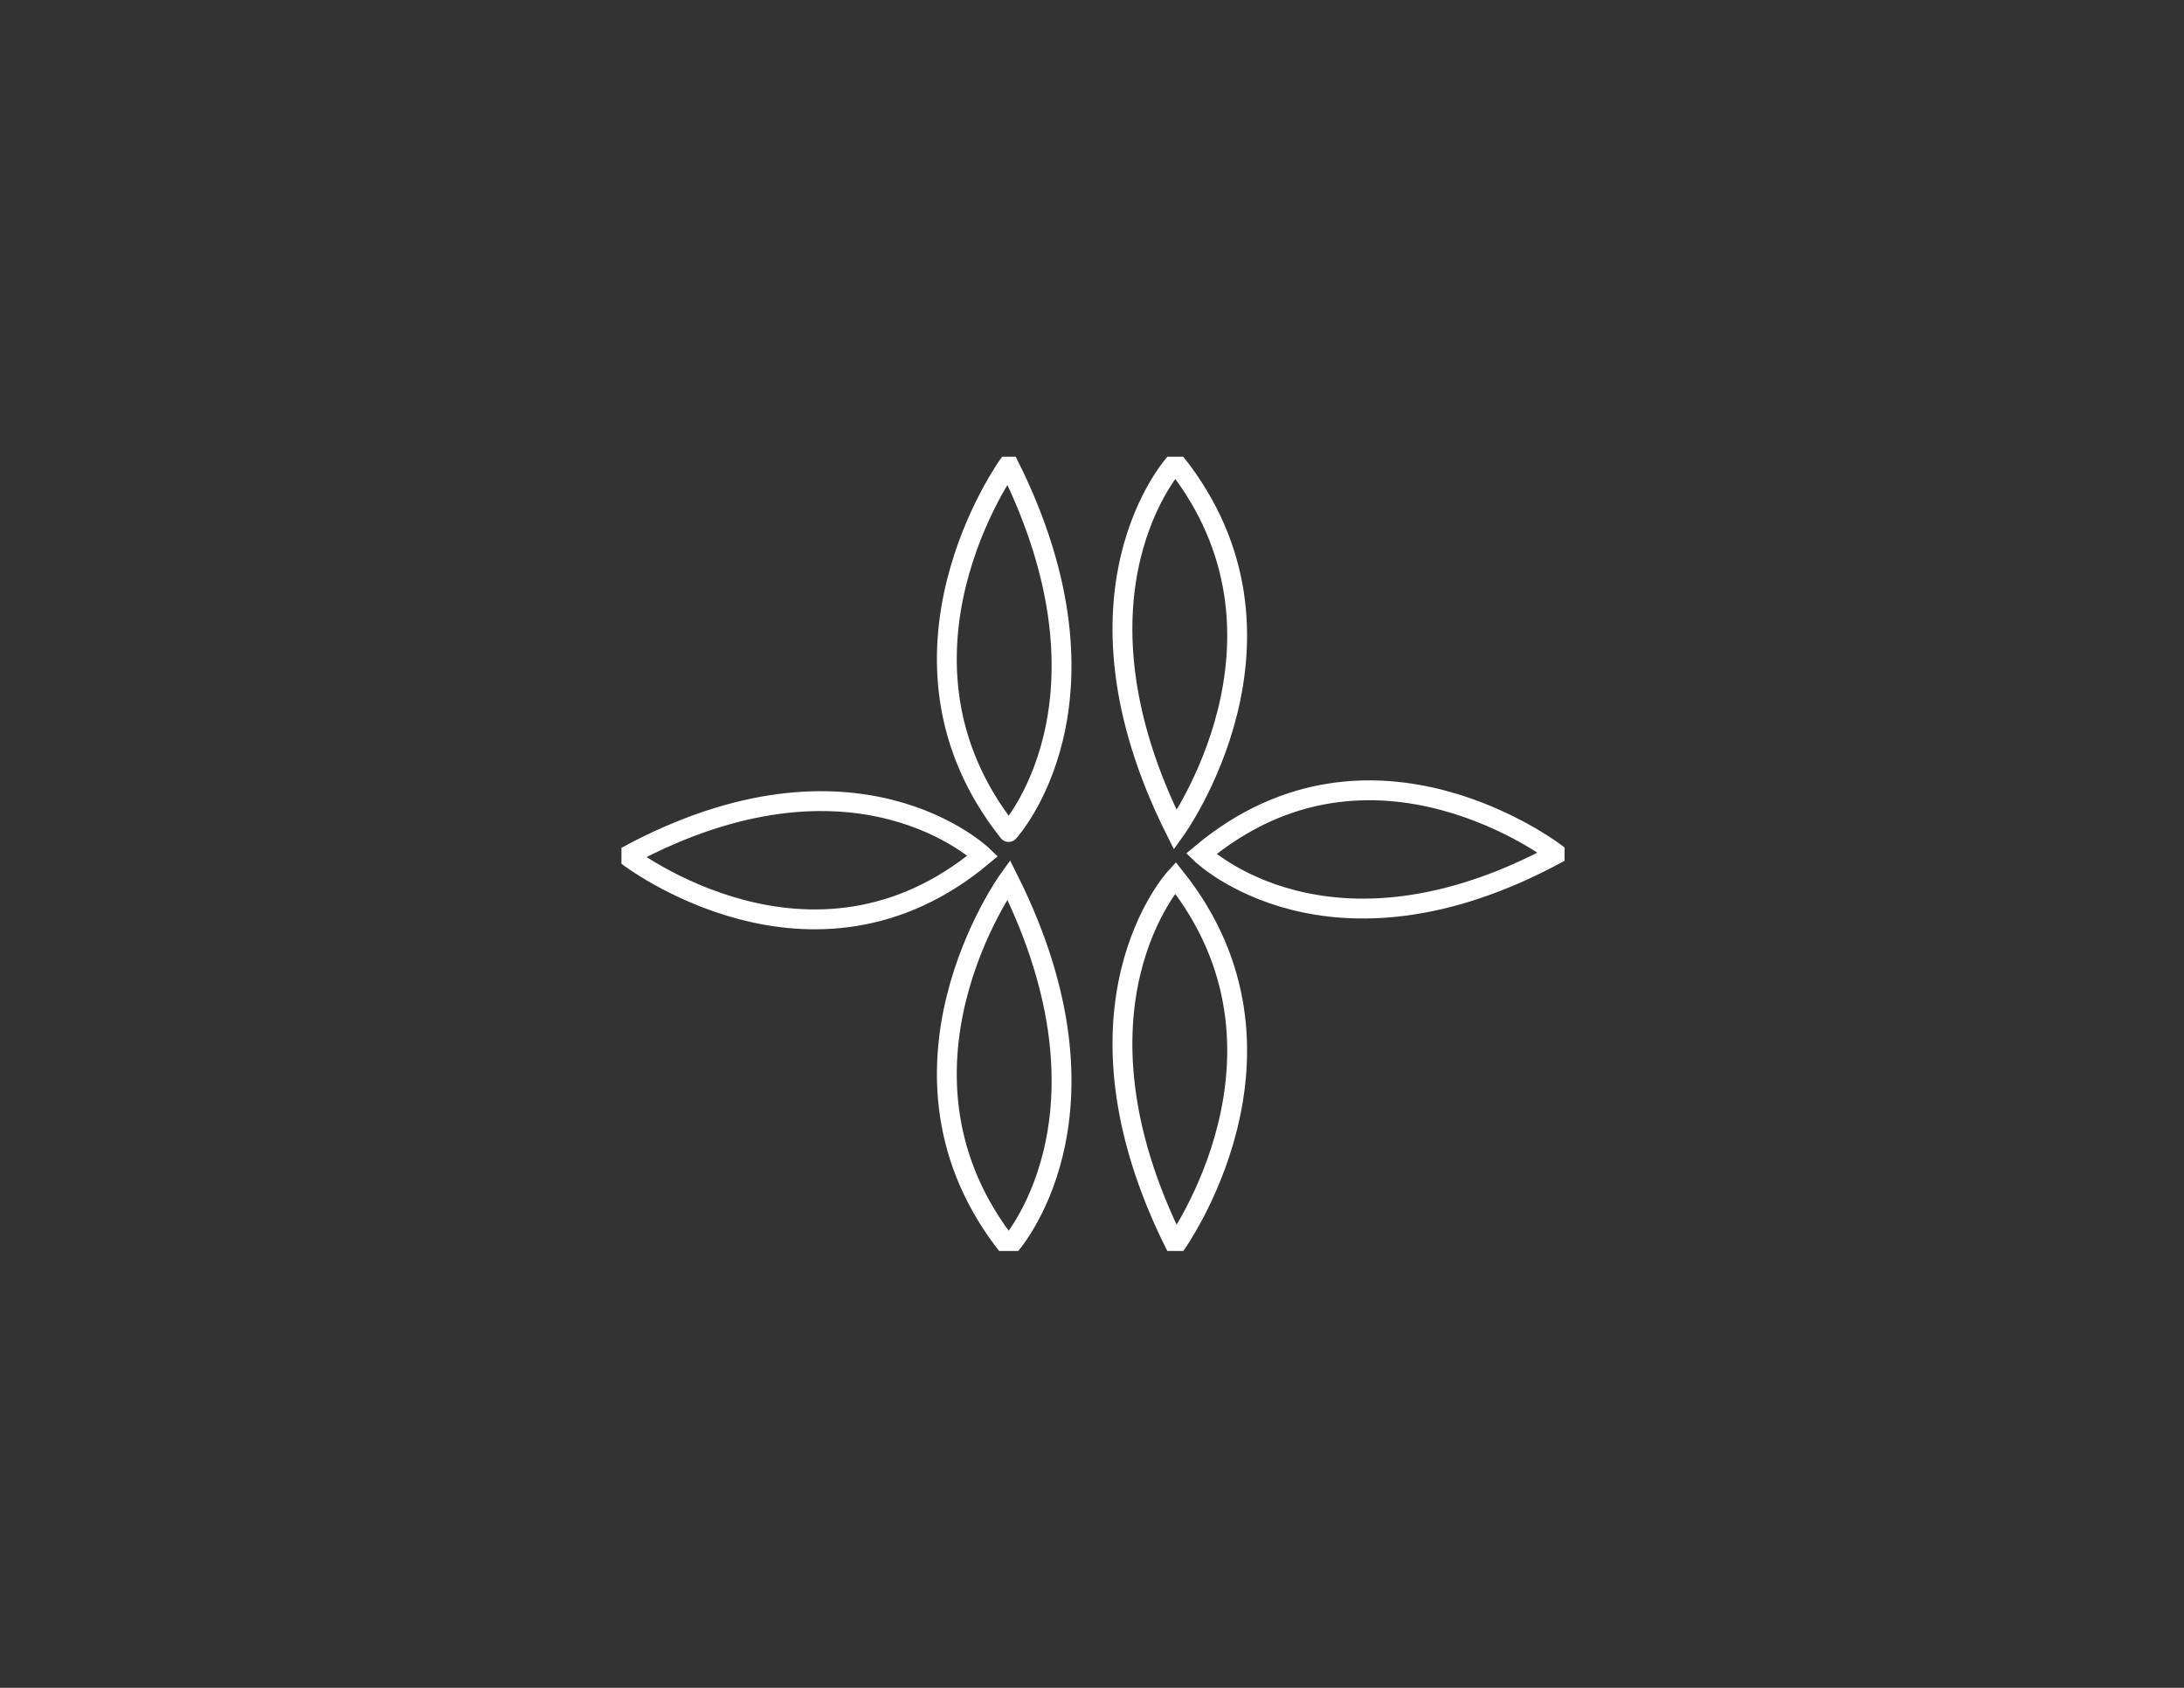 <?xml version="1.0" encoding="UTF-8"?> <!-- Generator: Adobe Illustrator 26.0.1, SVG Export Plug-In . SVG Version: 6.00 Build 0) --> <svg xmlns="http://www.w3.org/2000/svg" xmlns:xlink="http://www.w3.org/1999/xlink" version="1.1" id="Layer_1" x="0px" y="0px" viewBox="0 0 110 85" style="enable-background:new 0 0 110 85;" xml:space="preserve"><rect x="0" y="0" width="110" height="85" fill="#333333" stroke="none"/> <style type="text/css"> .st0{clip-path:url(#SVGID_00000090994029196776433820000007294220902610756785_);} .st1{fill:none;stroke:#FFFFFF;stroke-miterlimit:10;} </style> <g> <defs> <rect id="SVGID_1_" x="31.3" y="23" width="47.5" height="40"></rect> </defs> <clipPath id="SVGID_00000124144842500691512570000001766685471510223509_"> <use xlink:href="#SVGID_1_" style="overflow:visible;"></use> </clipPath> <g style="clip-path:url(#SVGID_00000124144842500691512570000001766685471510223509_);"> <path class="st1" d="M59.2,62.7c0,0,7-9.7,0-18.5C59.2,44.2,53.2,50.7,59.2,62.7z M59.2,41.8c0,0,7-9.7,0-18.5 C59.2,23.3,53.2,29.8,59.2,41.8L59.2,41.8z M78.4,43c0,0-9.3-7.2-17.9,0C60.5,43,66.9,49.2,78.4,43z"></path> <path class="st1" d="M50.8,23.4c0,0-7,9.7,0,18.5C50.8,41.9,56.8,35.4,50.8,23.4z M50.8,44.3c0,0-7,9.7,0,18.5 C50.8,62.8,56.8,56.3,50.8,44.3L50.8,44.3z M31.6,43.1c0,0,9.3,7.2,17.9,0C49.5,43.1,43.1,36.9,31.6,43.1z"></path> </g> </g> </svg> 